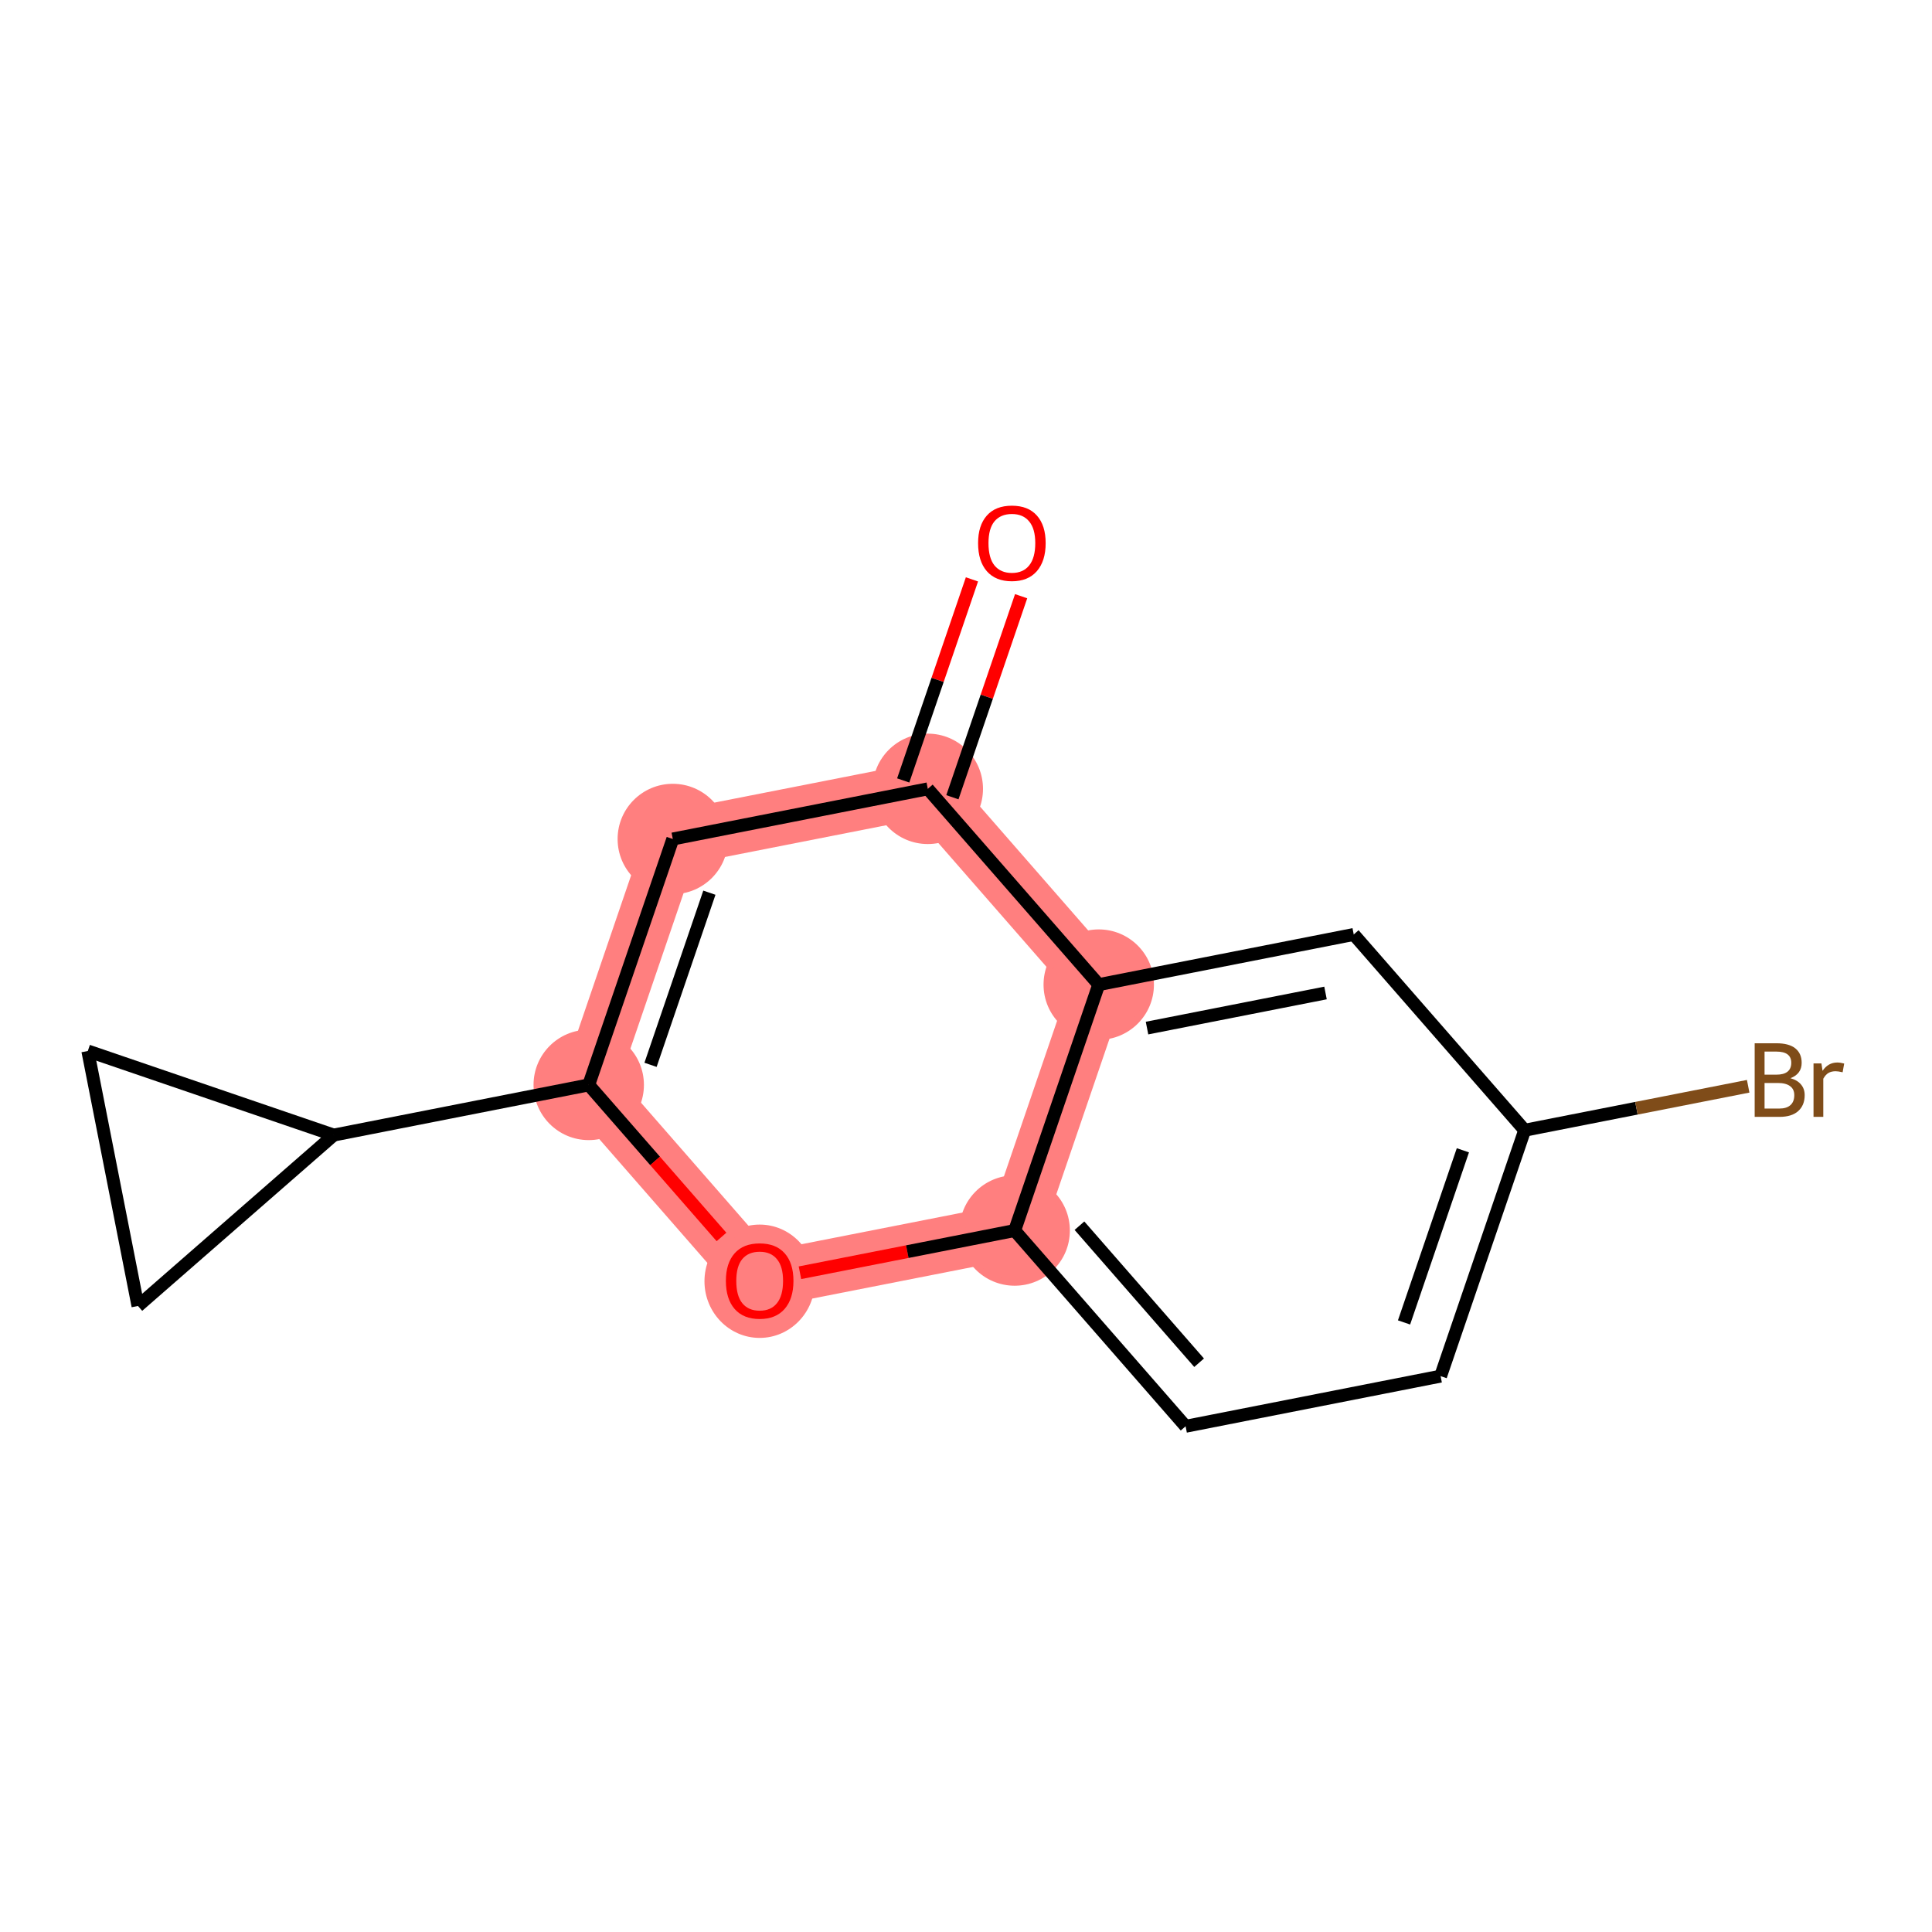 <?xml version='1.0' encoding='iso-8859-1'?>
<svg version='1.1' baseProfile='full'
              xmlns='http://www.w3.org/2000/svg'
                      xmlns:rdkit='http://www.rdkit.org/xml'
                      xmlns:xlink='http://www.w3.org/1999/xlink'
                  xml:space='preserve'
width='300px' height='300px' viewBox='0 0 300 300'>
<!-- END OF HEADER -->
<rect style='opacity:1.0;fill:#FFFFFF;stroke:none' width='300' height='300' x='0' y='0'> </rect>
<rect style='opacity:1.0;fill:#FFFFFF;stroke:none' width='300' height='300' x='0' y='0'> </rect>
<path d='M 144.069,122.491 L 104.473,130.279' style='fill:none;fill-rule:evenodd;stroke:#FF7F7F;stroke-width:8.6px;stroke-linecap:butt;stroke-linejoin:miter;stroke-opacity:1' />
<path d='M 144.069,122.491 L 170.612,152.889' style='fill:none;fill-rule:evenodd;stroke:#FF7F7F;stroke-width:8.6px;stroke-linecap:butt;stroke-linejoin:miter;stroke-opacity:1' />
<path d='M 104.473,130.279 L 91.418,168.464' style='fill:none;fill-rule:evenodd;stroke:#FF7F7F;stroke-width:8.6px;stroke-linecap:butt;stroke-linejoin:miter;stroke-opacity:1' />
<path d='M 91.418,168.464 L 117.961,198.862' style='fill:none;fill-rule:evenodd;stroke:#FF7F7F;stroke-width:8.6px;stroke-linecap:butt;stroke-linejoin:miter;stroke-opacity:1' />
<path d='M 117.961,198.862 L 157.558,191.075' style='fill:none;fill-rule:evenodd;stroke:#FF7F7F;stroke-width:8.6px;stroke-linecap:butt;stroke-linejoin:miter;stroke-opacity:1' />
<path d='M 157.558,191.075 L 170.612,152.889' style='fill:none;fill-rule:evenodd;stroke:#FF7F7F;stroke-width:8.6px;stroke-linecap:butt;stroke-linejoin:miter;stroke-opacity:1' />
<ellipse cx='144.069' cy='122.491' rx='8.071' ry='8.071'  style='fill:#FF7F7F;fill-rule:evenodd;stroke:#FF7F7F;stroke-width:1.0px;stroke-linecap:butt;stroke-linejoin:miter;stroke-opacity:1' />
<ellipse cx='104.473' cy='130.279' rx='8.071' ry='8.071'  style='fill:#FF7F7F;fill-rule:evenodd;stroke:#FF7F7F;stroke-width:1.0px;stroke-linecap:butt;stroke-linejoin:miter;stroke-opacity:1' />
<ellipse cx='91.418' cy='168.464' rx='8.071' ry='8.071'  style='fill:#FF7F7F;fill-rule:evenodd;stroke:#FF7F7F;stroke-width:1.0px;stroke-linecap:butt;stroke-linejoin:miter;stroke-opacity:1' />
<ellipse cx='117.961' cy='198.951' rx='8.071' ry='8.298'  style='fill:#FF7F7F;fill-rule:evenodd;stroke:#FF7F7F;stroke-width:1.0px;stroke-linecap:butt;stroke-linejoin:miter;stroke-opacity:1' />
<ellipse cx='157.558' cy='191.075' rx='8.071' ry='8.071'  style='fill:#FF7F7F;fill-rule:evenodd;stroke:#FF7F7F;stroke-width:1.0px;stroke-linecap:butt;stroke-linejoin:miter;stroke-opacity:1' />
<ellipse cx='170.612' cy='152.889' rx='8.071' ry='8.071'  style='fill:#FF7F7F;fill-rule:evenodd;stroke:#FF7F7F;stroke-width:1.0px;stroke-linecap:butt;stroke-linejoin:miter;stroke-opacity:1' />
<path class='bond-0 atom-0 atom-1' d='M 150.924,89.966 L 145.587,105.576' style='fill:none;fill-rule:evenodd;stroke:#FF0000;stroke-width:2.0px;stroke-linecap:butt;stroke-linejoin:miter;stroke-opacity:1' />
<path class='bond-0 atom-0 atom-1' d='M 145.587,105.576 L 140.251,121.186' style='fill:none;fill-rule:evenodd;stroke:#000000;stroke-width:2.0px;stroke-linecap:butt;stroke-linejoin:miter;stroke-opacity:1' />
<path class='bond-0 atom-0 atom-1' d='M 158.561,92.577 L 153.224,108.187' style='fill:none;fill-rule:evenodd;stroke:#FF0000;stroke-width:2.0px;stroke-linecap:butt;stroke-linejoin:miter;stroke-opacity:1' />
<path class='bond-0 atom-0 atom-1' d='M 153.224,108.187 L 147.888,123.797' style='fill:none;fill-rule:evenodd;stroke:#000000;stroke-width:2.0px;stroke-linecap:butt;stroke-linejoin:miter;stroke-opacity:1' />
<path class='bond-1 atom-1 atom-2' d='M 144.069,122.491 L 104.473,130.279' style='fill:none;fill-rule:evenodd;stroke:#000000;stroke-width:2.0px;stroke-linecap:butt;stroke-linejoin:miter;stroke-opacity:1' />
<path class='bond-14 atom-14 atom-1' d='M 170.612,152.889 L 144.069,122.491' style='fill:none;fill-rule:evenodd;stroke:#000000;stroke-width:2.0px;stroke-linecap:butt;stroke-linejoin:miter;stroke-opacity:1' />
<path class='bond-2 atom-2 atom-3' d='M 104.473,130.279 L 91.418,168.464' style='fill:none;fill-rule:evenodd;stroke:#000000;stroke-width:2.0px;stroke-linecap:butt;stroke-linejoin:miter;stroke-opacity:1' />
<path class='bond-2 atom-2 atom-3' d='M 110.152,138.617 L 101.014,165.347' style='fill:none;fill-rule:evenodd;stroke:#000000;stroke-width:2.0px;stroke-linecap:butt;stroke-linejoin:miter;stroke-opacity:1' />
<path class='bond-3 atom-3 atom-4' d='M 91.418,168.464 L 51.822,176.252' style='fill:none;fill-rule:evenodd;stroke:#000000;stroke-width:2.0px;stroke-linecap:butt;stroke-linejoin:miter;stroke-opacity:1' />
<path class='bond-6 atom-3 atom-7' d='M 91.418,168.464 L 101.726,180.269' style='fill:none;fill-rule:evenodd;stroke:#000000;stroke-width:2.0px;stroke-linecap:butt;stroke-linejoin:miter;stroke-opacity:1' />
<path class='bond-6 atom-3 atom-7' d='M 101.726,180.269 L 112.034,192.074' style='fill:none;fill-rule:evenodd;stroke:#FF0000;stroke-width:2.0px;stroke-linecap:butt;stroke-linejoin:miter;stroke-opacity:1' />
<path class='bond-4 atom-4 atom-5' d='M 51.822,176.252 L 21.424,202.794' style='fill:none;fill-rule:evenodd;stroke:#000000;stroke-width:2.0px;stroke-linecap:butt;stroke-linejoin:miter;stroke-opacity:1' />
<path class='bond-15 atom-6 atom-4' d='M 13.636,163.197 L 51.822,176.252' style='fill:none;fill-rule:evenodd;stroke:#000000;stroke-width:2.0px;stroke-linecap:butt;stroke-linejoin:miter;stroke-opacity:1' />
<path class='bond-5 atom-5 atom-6' d='M 21.424,202.794 L 13.636,163.197' style='fill:none;fill-rule:evenodd;stroke:#000000;stroke-width:2.0px;stroke-linecap:butt;stroke-linejoin:miter;stroke-opacity:1' />
<path class='bond-7 atom-7 atom-8' d='M 124.216,197.632 L 140.887,194.353' style='fill:none;fill-rule:evenodd;stroke:#FF0000;stroke-width:2.0px;stroke-linecap:butt;stroke-linejoin:miter;stroke-opacity:1' />
<path class='bond-7 atom-7 atom-8' d='M 140.887,194.353 L 157.558,191.075' style='fill:none;fill-rule:evenodd;stroke:#000000;stroke-width:2.0px;stroke-linecap:butt;stroke-linejoin:miter;stroke-opacity:1' />
<path class='bond-8 atom-8 atom-9' d='M 157.558,191.075 L 184.1,221.473' style='fill:none;fill-rule:evenodd;stroke:#000000;stroke-width:2.0px;stroke-linecap:butt;stroke-linejoin:miter;stroke-opacity:1' />
<path class='bond-8 atom-8 atom-9' d='M 167.618,190.326 L 186.198,211.605' style='fill:none;fill-rule:evenodd;stroke:#000000;stroke-width:2.0px;stroke-linecap:butt;stroke-linejoin:miter;stroke-opacity:1' />
<path class='bond-16 atom-14 atom-8' d='M 170.612,152.889 L 157.558,191.075' style='fill:none;fill-rule:evenodd;stroke:#000000;stroke-width:2.0px;stroke-linecap:butt;stroke-linejoin:miter;stroke-opacity:1' />
<path class='bond-9 atom-9 atom-10' d='M 184.1,221.473 L 223.697,213.685' style='fill:none;fill-rule:evenodd;stroke:#000000;stroke-width:2.0px;stroke-linecap:butt;stroke-linejoin:miter;stroke-opacity:1' />
<path class='bond-10 atom-10 atom-11' d='M 223.697,213.685 L 236.751,175.5' style='fill:none;fill-rule:evenodd;stroke:#000000;stroke-width:2.0px;stroke-linecap:butt;stroke-linejoin:miter;stroke-opacity:1' />
<path class='bond-10 atom-10 atom-11' d='M 218.018,205.347 L 227.156,178.617' style='fill:none;fill-rule:evenodd;stroke:#000000;stroke-width:2.0px;stroke-linecap:butt;stroke-linejoin:miter;stroke-opacity:1' />
<path class='bond-11 atom-11 atom-12' d='M 236.751,175.5 L 254.104,172.087' style='fill:none;fill-rule:evenodd;stroke:#000000;stroke-width:2.0px;stroke-linecap:butt;stroke-linejoin:miter;stroke-opacity:1' />
<path class='bond-11 atom-11 atom-12' d='M 254.104,172.087 L 271.456,168.675' style='fill:none;fill-rule:evenodd;stroke:#7F4C19;stroke-width:2.0px;stroke-linecap:butt;stroke-linejoin:miter;stroke-opacity:1' />
<path class='bond-12 atom-11 atom-13' d='M 236.751,175.5 L 210.208,145.102' style='fill:none;fill-rule:evenodd;stroke:#000000;stroke-width:2.0px;stroke-linecap:butt;stroke-linejoin:miter;stroke-opacity:1' />
<path class='bond-13 atom-13 atom-14' d='M 210.208,145.102 L 170.612,152.889' style='fill:none;fill-rule:evenodd;stroke:#000000;stroke-width:2.0px;stroke-linecap:butt;stroke-linejoin:miter;stroke-opacity:1' />
<path class='bond-13 atom-13 atom-14' d='M 205.826,154.189 L 178.109,159.641' style='fill:none;fill-rule:evenodd;stroke:#000000;stroke-width:2.0px;stroke-linecap:butt;stroke-linejoin:miter;stroke-opacity:1' />
<path  class='atom-0' d='M 151.877 84.338
Q 151.877 81.594, 153.233 80.061
Q 154.589 78.527, 157.124 78.527
Q 159.658 78.527, 161.014 80.061
Q 162.37 81.594, 162.37 84.338
Q 162.37 87.115, 160.998 88.697
Q 159.626 90.262, 157.124 90.262
Q 154.605 90.262, 153.233 88.697
Q 151.877 87.131, 151.877 84.338
M 157.124 88.971
Q 158.867 88.971, 159.803 87.809
Q 160.756 86.63, 160.756 84.338
Q 160.756 82.094, 159.803 80.965
Q 158.867 79.819, 157.124 79.819
Q 155.38 79.819, 154.428 80.948
Q 153.492 82.078, 153.492 84.338
Q 153.492 86.647, 154.428 87.809
Q 155.38 88.971, 157.124 88.971
' fill='#FF0000'/>
<path  class='atom-7' d='M 112.715 198.895
Q 112.715 196.15, 114.071 194.617
Q 115.427 193.083, 117.961 193.083
Q 120.495 193.083, 121.851 194.617
Q 123.207 196.15, 123.207 198.895
Q 123.207 201.671, 121.835 203.253
Q 120.463 204.819, 117.961 204.819
Q 115.443 204.819, 114.071 203.253
Q 112.715 201.687, 112.715 198.895
M 117.961 203.527
Q 119.704 203.527, 120.64 202.365
Q 121.593 201.187, 121.593 198.895
Q 121.593 196.651, 120.64 195.521
Q 119.704 194.375, 117.961 194.375
Q 116.218 194.375, 115.265 195.505
Q 114.329 196.635, 114.329 198.895
Q 114.329 201.203, 115.265 202.365
Q 116.218 203.527, 117.961 203.527
' fill='#FF0000'/>
<path  class='atom-12' d='M 278.018 167.422
Q 279.116 167.729, 279.665 168.407
Q 280.23 169.069, 280.23 170.053
Q 280.23 171.635, 279.213 172.539
Q 278.212 173.427, 276.307 173.427
L 272.465 173.427
L 272.465 161.998
L 275.839 161.998
Q 277.792 161.998, 278.777 162.789
Q 279.762 163.58, 279.762 165.033
Q 279.762 166.76, 278.018 167.422
M 273.999 163.29
L 273.999 166.873
L 275.839 166.873
Q 276.969 166.873, 277.55 166.421
Q 278.147 165.953, 278.147 165.033
Q 278.147 163.29, 275.839 163.29
L 273.999 163.29
M 276.307 172.136
Q 277.421 172.136, 278.018 171.603
Q 278.615 171.07, 278.615 170.053
Q 278.615 169.117, 277.954 168.649
Q 277.308 168.165, 276.065 168.165
L 273.999 168.165
L 273.999 172.136
L 276.307 172.136
' fill='#7F4C19'/>
<path  class='atom-12' d='M 282.829 165.13
L 283.006 166.276
Q 283.878 164.985, 285.298 164.985
Q 285.75 164.985, 286.364 165.146
L 286.122 166.502
Q 285.427 166.341, 285.04 166.341
Q 284.362 166.341, 283.91 166.615
Q 283.474 166.873, 283.119 167.503
L 283.119 173.427
L 281.602 173.427
L 281.602 165.13
L 282.829 165.13
' fill='#7F4C19'/>
</svg>
